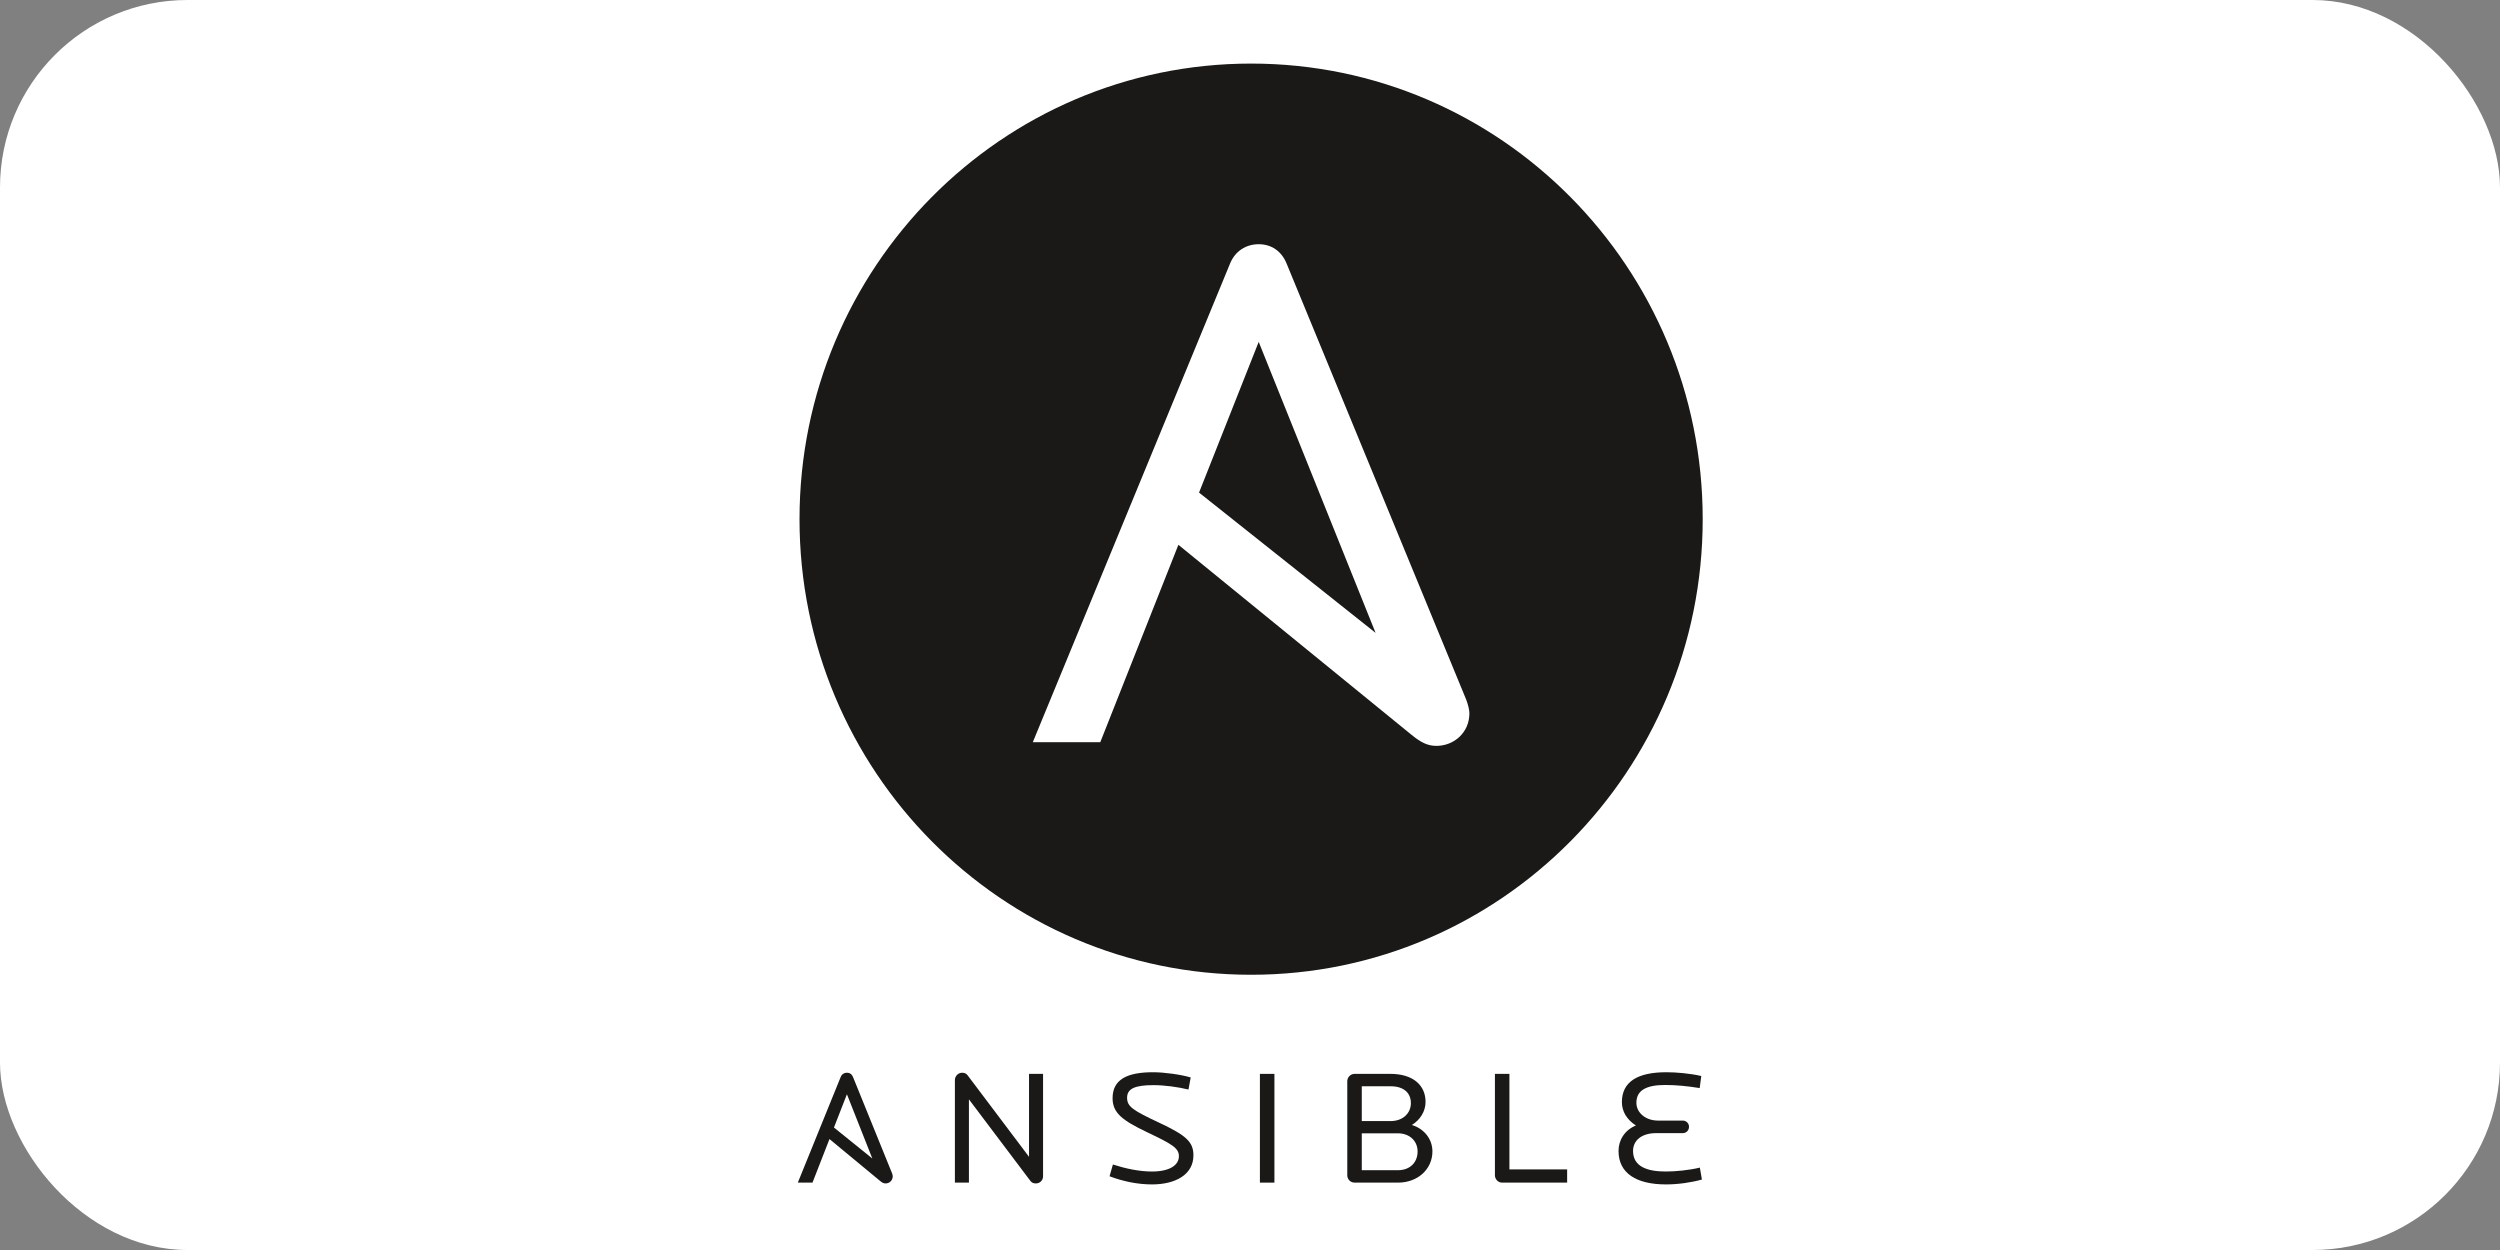 <?xml version="1.0" encoding="UTF-8"?> <svg xmlns="http://www.w3.org/2000/svg" width="160" height="80" viewBox="0 0 160 80" fill="none"><rect x="0" y="0" width="160" height="80" fill="#808080" stroke="none"/><rect width="160" height="80" rx="12" fill="white"></rect><g clip-path="url(#clip0_2260_5143)"><path d="M66.297 75.74C66.174 75.74 66.042 75.709 65.95 75.584L62.011 70.358V75.688H61.113V69.125C61.113 68.864 61.328 68.655 61.573 68.655C61.715 68.655 61.838 68.697 61.929 68.822L65.858 74.037V68.728H66.756V75.281C66.756 75.552 66.542 75.74 66.297 75.74Z" fill="#1A1918"></path><path d="M73.726 75.803C72.828 75.803 71.889 75.615 71.011 75.281L71.226 74.528C72.032 74.789 72.909 74.977 73.726 74.977C74.858 74.977 75.45 74.57 75.45 73.995C75.45 73.472 74.991 73.211 73.409 72.459C71.828 71.706 71.205 71.225 71.205 70.285C71.205 69.104 72.103 68.623 73.797 68.623C74.501 68.623 75.583 68.769 76.205 68.958L76.062 69.731C75.379 69.564 74.522 69.449 73.817 69.449C72.624 69.449 72.134 69.679 72.134 70.254C72.134 70.818 72.491 71.058 74.164 71.842C75.93 72.668 76.379 73.086 76.379 73.943C76.379 75.186 75.215 75.803 73.726 75.803Z" fill="#1A1918"></path><path d="M80.634 68.728H81.563V75.688H80.634V68.728Z" fill="#1A1918"></path><path d="M89.461 72.532H87.154V74.894H89.461C90.246 74.894 90.726 74.392 90.726 73.692C90.726 73.033 90.226 72.532 89.461 72.532ZM89.012 69.522H87.154V71.748H89.012C89.757 71.748 90.297 71.267 90.297 70.598C90.297 69.94 89.828 69.522 89.012 69.522ZM89.471 75.688H86.696C86.43 75.688 86.226 75.479 86.226 75.218V69.198C86.226 68.947 86.43 68.728 86.696 68.728H88.991C90.4 68.728 91.236 69.428 91.236 70.525C91.236 71.121 90.889 71.675 90.359 71.999C91.144 72.239 91.675 72.897 91.675 73.692C91.675 74.799 90.767 75.688 89.471 75.688Z" fill="#1A1918"></path><path d="M96.134 75.688C95.879 75.688 95.675 75.469 95.675 75.218V68.728H96.603V74.842H100.297V75.688L96.134 75.688Z" fill="#1A1918"></path><path d="M106.627 75.803C104.729 75.803 103.586 75.092 103.586 73.661C103.586 72.981 103.964 72.333 104.699 72.03C104.107 71.654 103.801 71.121 103.801 70.536C103.801 69.24 104.791 68.623 106.648 68.623C107.27 68.623 108.148 68.696 108.882 68.864L108.78 69.637C108.005 69.511 107.28 69.439 106.576 69.439C105.372 69.439 104.729 69.773 104.729 70.578C104.729 71.215 105.321 71.717 106.107 71.717H107.698C107.923 71.717 108.096 71.894 108.096 72.114C108.096 72.344 107.923 72.521 107.698 72.521H105.985C105.086 72.521 104.515 72.971 104.515 73.661C104.515 74.674 105.444 74.977 106.607 74.977C107.24 74.977 108.096 74.894 108.79 74.727L108.923 75.49C108.26 75.678 107.392 75.803 106.627 75.803Z" fill="#1A1918"></path><path d="M54.203 70.033L55.829 74.144L53.373 72.162L54.203 70.033ZM57.092 75.091L54.591 68.925C54.52 68.747 54.377 68.653 54.203 68.653C54.03 68.653 53.877 68.747 53.805 68.925L51.06 75.688H51.999L53.086 72.9L56.329 75.583C56.459 75.691 56.553 75.74 56.676 75.74C56.921 75.74 57.135 75.552 57.135 75.28C57.135 75.236 57.12 75.166 57.092 75.091Z" fill="#1A1918"></path><path d="M108.973 33.227C108.973 49.331 96.034 62.385 80.071 62.385C64.109 62.385 51.169 49.331 51.169 33.227C51.169 17.124 64.11 4.069 80.071 4.069C96.034 4.069 108.973 17.124 108.973 33.227Z" fill="#1A1918"></path><path d="M80.557 21.881L88.037 40.504L76.739 31.526L80.557 21.881ZM93.844 44.794L82.34 16.862C82.011 16.057 81.354 15.63 80.557 15.63C79.759 15.63 79.054 16.057 78.726 16.862L66.099 47.5H70.418L75.417 34.868L90.334 47.026C90.933 47.515 91.366 47.736 91.929 47.736C93.056 47.736 94.041 46.884 94.041 45.654C94.041 45.453 93.971 45.136 93.844 44.794Z" fill="white"></path></g><defs><clipPath id="clip0_2260_5143"><rect width="58" height="72" fill="white" transform="translate(51 4)"></rect></clipPath></defs></svg> 
